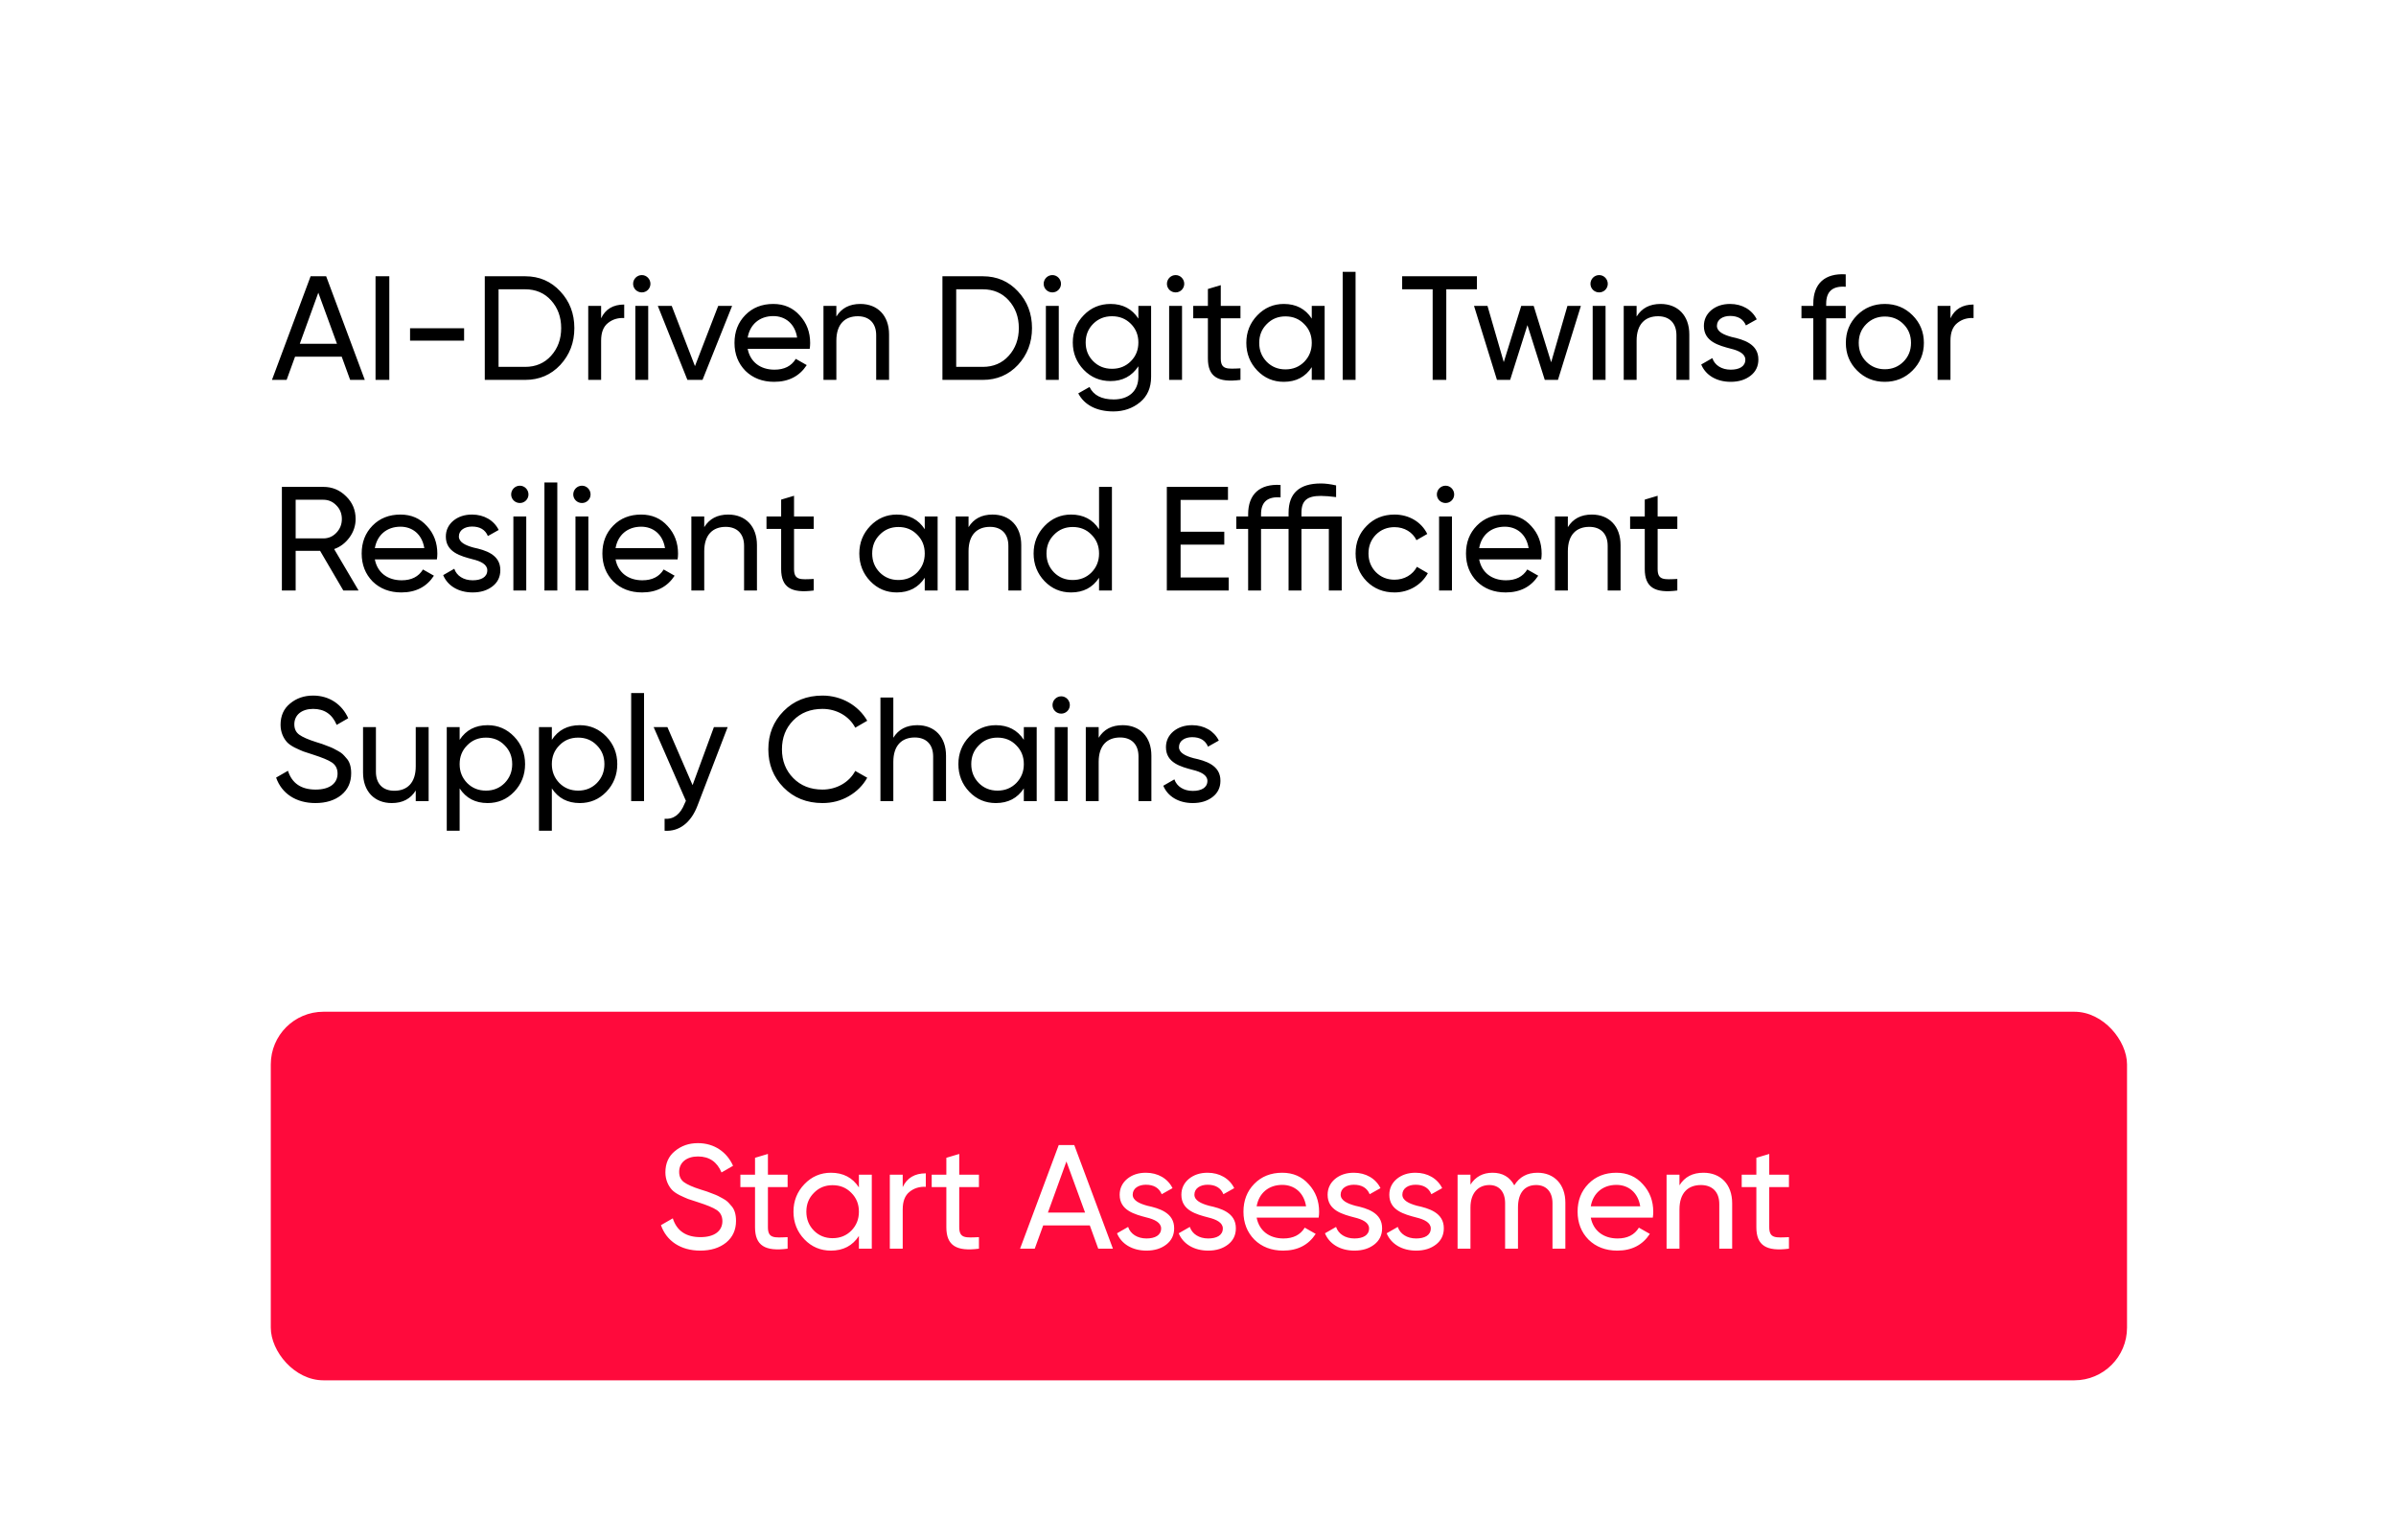 <?xml version="1.0" encoding="UTF-8"?> <svg xmlns="http://www.w3.org/2000/svg" width="182" height="117" viewBox="0 0 182 117" fill="none"><g filter="url(#filter0_d_2537_11836)" data-figma-bg-blur-radius="12"><path d="M27.71 24.859H26.597L25.956 23.094H22.413L21.772 24.859H20.659L23.594 16.987H24.775L27.71 24.859ZM24.179 18.235L22.773 22.115H25.596L24.179 18.235ZM28.526 24.859V16.987H29.572V24.859H28.526ZM35.253 21.879H31.148V20.934H35.253V21.879ZM36.824 16.987H39.894C40.962 16.987 41.851 17.369 42.559 18.134C43.268 18.888 43.628 19.821 43.628 20.923C43.628 22.025 43.268 22.959 42.559 23.724C41.851 24.477 40.962 24.859 39.894 24.859H36.824V16.987ZM37.87 23.87H39.894C40.693 23.87 41.356 23.589 41.862 23.026C42.368 22.464 42.627 21.767 42.627 20.923C42.627 20.08 42.368 19.383 41.862 18.82C41.356 18.258 40.693 17.977 39.894 17.977H37.87V23.87ZM45.661 19.236V20.181C45.987 19.484 46.572 19.135 47.415 19.135V20.159C46.931 20.136 46.527 20.26 46.178 20.541C45.829 20.822 45.661 21.261 45.661 21.879V24.859H44.682V19.236H45.661ZM48.755 18.213C48.384 18.213 48.091 17.921 48.091 17.561C48.091 17.201 48.384 16.897 48.755 16.897C49.115 16.897 49.407 17.201 49.407 17.561C49.407 17.921 49.115 18.213 48.755 18.213ZM49.238 24.859H48.26V19.236H49.238V24.859ZM52.789 23.814L54.555 19.236H55.612L53.363 24.859H52.215L49.966 19.236H51.023L52.789 23.814ZM61.505 22.498H56.793C56.984 23.499 57.76 24.083 58.829 24.083C59.571 24.083 60.111 23.814 60.448 23.262L61.28 23.735C60.729 24.578 59.908 25.006 58.806 25.006C57.918 25.006 57.187 24.724 56.624 24.173C56.074 23.611 55.792 22.903 55.792 22.048C55.792 21.204 56.062 20.496 56.613 19.934C57.164 19.371 57.873 19.09 58.739 19.09C59.56 19.09 60.234 19.383 60.752 19.967C61.28 20.541 61.539 21.238 61.539 22.059C61.539 22.205 61.528 22.352 61.505 22.498ZM58.739 20.012C57.693 20.012 56.962 20.653 56.793 21.643H60.549C60.381 20.575 59.639 20.012 58.739 20.012ZM65.352 19.09C66.667 19.09 67.533 19.979 67.533 21.407V24.859H66.555V21.463C66.555 20.552 66.026 20.024 65.16 20.024C64.182 20.024 63.53 20.62 63.53 21.879V24.859H62.551V19.236H63.53V20.046C63.923 19.405 64.531 19.09 65.352 19.09ZM71.587 16.987H74.657C75.726 16.987 76.614 17.369 77.323 18.134C78.031 18.888 78.391 19.821 78.391 20.923C78.391 22.025 78.031 22.959 77.323 23.724C76.614 24.477 75.726 24.859 74.657 24.859H71.587V16.987ZM72.633 23.87H74.657C75.456 23.87 76.119 23.589 76.625 23.026C77.131 22.464 77.39 21.767 77.39 20.923C77.39 20.08 77.131 19.383 76.625 18.82C76.119 18.258 75.456 17.977 74.657 17.977H72.633V23.87ZM79.94 18.213C79.569 18.213 79.277 17.921 79.277 17.561C79.277 17.201 79.569 16.897 79.94 16.897C80.3 16.897 80.593 17.201 80.593 17.561C80.593 17.921 80.3 18.213 79.94 18.213ZM80.424 24.859H79.445V19.236H80.424V24.859ZM86.471 20.203V19.236H87.438V24.623C87.438 25.455 87.157 26.096 86.595 26.558C86.033 27.019 85.358 27.255 84.571 27.255C83.311 27.255 82.366 26.771 81.905 25.883L82.76 25.399C83.064 26.029 83.682 26.344 84.593 26.344C85.763 26.344 86.471 25.692 86.471 24.623V23.825C85.976 24.578 85.268 24.949 84.357 24.949C83.558 24.949 82.873 24.668 82.321 24.095C81.77 23.521 81.489 22.835 81.489 22.014C81.489 21.193 81.77 20.507 82.321 19.945C82.873 19.371 83.558 19.09 84.357 19.09C85.279 19.09 85.988 19.461 86.471 20.203ZM86.471 22.014C86.471 21.452 86.28 20.98 85.898 20.597C85.515 20.215 85.043 20.024 84.469 20.024C83.896 20.024 83.424 20.215 83.041 20.597C82.659 20.98 82.468 21.452 82.468 22.014C82.468 22.588 82.659 23.06 83.041 23.442C83.424 23.825 83.896 24.016 84.469 24.016C85.043 24.016 85.515 23.825 85.898 23.442C86.28 23.06 86.471 22.588 86.471 22.014ZM89.303 18.213C88.932 18.213 88.64 17.921 88.64 17.561C88.64 17.201 88.932 16.897 89.303 16.897C89.663 16.897 89.955 17.201 89.955 17.561C89.955 17.921 89.663 18.213 89.303 18.213ZM89.787 24.859H88.808V19.236H89.787V24.859ZM94.226 19.236V20.181H92.73V23.229C92.73 24.095 93.225 24.027 94.226 23.982V24.859C92.516 25.084 91.752 24.623 91.752 23.229V20.181H90.638V19.236H91.752V17.954L92.73 17.662V19.236H94.226ZM99.642 20.203V19.236H100.62V24.859H99.642V23.892C99.159 24.634 98.45 25.006 97.517 25.006C96.729 25.006 96.055 24.724 95.504 24.151C94.952 23.577 94.671 22.869 94.671 22.048C94.671 21.227 94.952 20.53 95.504 19.956C96.055 19.383 96.729 19.09 97.517 19.09C98.45 19.09 99.159 19.461 99.642 20.203ZM97.64 24.061C98.214 24.061 98.686 23.87 99.069 23.487C99.451 23.094 99.642 22.621 99.642 22.048C99.642 21.474 99.451 21.002 99.069 20.62C98.686 20.226 98.214 20.035 97.64 20.035C97.078 20.035 96.606 20.226 96.223 20.62C95.841 21.002 95.65 21.474 95.65 22.048C95.65 22.621 95.841 23.094 96.223 23.487C96.606 23.87 97.078 24.061 97.64 24.061ZM102.969 24.859H101.99V16.65H102.969V24.859ZM106.508 16.987H112.188V17.977H109.86V24.859H108.825V17.977H106.508V16.987ZM117.825 23.521L119.062 19.236H120.085L118.342 24.859H117.341L116.025 20.698L114.71 24.859H113.709L111.966 19.236H112.989L114.226 23.51L115.553 19.236H116.498L117.825 23.521ZM121.474 18.213C121.103 18.213 120.811 17.921 120.811 17.561C120.811 17.201 121.103 16.897 121.474 16.897C121.834 16.897 122.127 17.201 122.127 17.561C122.127 17.921 121.834 18.213 121.474 18.213ZM121.958 24.859H120.98V19.236H121.958V24.859ZM126.138 19.09C127.454 19.09 128.32 19.979 128.32 21.407V24.859H127.342V21.463C127.342 20.552 126.813 20.024 125.947 20.024C124.969 20.024 124.317 20.62 124.317 21.879V24.859H123.338V19.236H124.317V20.046C124.71 19.405 125.318 19.09 126.138 19.09ZM130.417 20.755C130.417 21.193 130.912 21.429 131.53 21.598C132.408 21.789 133.577 22.115 133.566 23.319C133.566 23.825 133.364 24.241 132.97 24.544C132.576 24.848 132.082 25.006 131.463 25.006C130.372 25.006 129.551 24.488 129.225 23.69L130.068 23.206C130.248 23.746 130.777 24.083 131.463 24.083C132.104 24.083 132.576 23.847 132.576 23.319C132.576 22.88 132.082 22.633 131.463 22.486C130.575 22.25 129.427 21.958 129.427 20.766C129.427 20.282 129.619 19.877 129.99 19.562C130.372 19.248 130.844 19.09 131.418 19.09C132.329 19.09 133.082 19.529 133.442 20.26L132.621 20.721C132.419 20.237 132.014 20.001 131.418 20.001C130.867 20.001 130.417 20.271 130.417 20.755ZM140.201 16.841V17.786C139.212 17.707 138.717 18.134 138.717 19.068V19.236H140.201V20.181H138.717V24.859H137.738V20.181H136.839V19.236H137.738V19.068C137.738 17.549 138.616 16.74 140.201 16.841ZM145.272 24.151C144.699 24.724 143.99 25.006 143.169 25.006C142.348 25.006 141.64 24.724 141.066 24.151C140.493 23.577 140.211 22.88 140.211 22.048C140.211 21.216 140.493 20.518 141.066 19.945C141.64 19.371 142.348 19.09 143.169 19.09C143.99 19.09 144.699 19.371 145.272 19.945C145.846 20.518 146.138 21.216 146.138 22.048C146.138 22.88 145.846 23.577 145.272 24.151ZM143.169 24.05C143.731 24.05 144.204 23.858 144.586 23.476C144.968 23.094 145.16 22.621 145.16 22.048C145.16 21.474 144.968 21.002 144.586 20.62C144.204 20.237 143.731 20.046 143.169 20.046C142.618 20.046 142.146 20.237 141.763 20.62C141.381 21.002 141.19 21.474 141.19 22.048C141.19 22.621 141.381 23.094 141.763 23.476C142.146 23.858 142.618 24.05 143.169 24.05ZM148.157 19.236V20.181C148.484 19.484 149.068 19.135 149.912 19.135V20.159C149.428 20.136 149.023 20.26 148.675 20.541C148.326 20.822 148.157 21.261 148.157 21.879V24.859H147.179V19.236H148.157ZM27.238 40.859H26.079L24.314 37.845H22.458V40.859H21.412V32.987H24.561C25.236 32.987 25.809 33.223 26.293 33.707C26.777 34.179 27.013 34.753 27.013 35.428C27.013 35.934 26.855 36.406 26.552 36.822C26.248 37.238 25.866 37.542 25.382 37.711L27.238 40.859ZM24.561 33.965H22.458V36.901H24.561C24.955 36.901 25.281 36.755 25.551 36.473C25.832 36.181 25.967 35.832 25.967 35.428C25.967 35.023 25.832 34.674 25.551 34.393C25.281 34.112 24.955 33.965 24.561 33.965ZM33.186 38.498H28.474C28.665 39.499 29.441 40.083 30.51 40.083C31.252 40.083 31.792 39.813 32.129 39.262L32.961 39.735C32.41 40.578 31.589 41.006 30.487 41.006C29.599 41.006 28.868 40.724 28.305 40.173C27.754 39.611 27.473 38.903 27.473 38.048C27.473 37.204 27.743 36.496 28.294 35.934C28.845 35.371 29.554 35.09 30.42 35.09C31.241 35.09 31.916 35.383 32.433 35.967C32.961 36.541 33.22 37.238 33.22 38.059C33.22 38.205 33.209 38.352 33.186 38.498ZM30.42 36.012C29.374 36.012 28.643 36.653 28.474 37.643H32.23C32.062 36.575 31.319 36.012 30.42 36.012ZM34.856 36.755C34.856 37.193 35.351 37.429 35.969 37.598C36.847 37.789 38.016 38.115 38.005 39.319C38.005 39.825 37.803 40.241 37.409 40.544C37.015 40.848 36.52 41.006 35.902 41.006C34.811 41.006 33.99 40.488 33.664 39.69L34.507 39.206C34.687 39.746 35.216 40.083 35.902 40.083C36.543 40.083 37.015 39.847 37.015 39.319C37.015 38.88 36.52 38.633 35.902 38.486C35.014 38.25 33.866 37.958 33.866 36.766C33.866 36.282 34.058 35.877 34.429 35.562C34.811 35.248 35.283 35.09 35.857 35.09C36.768 35.09 37.521 35.529 37.881 36.26L37.06 36.721C36.858 36.237 36.453 36.001 35.857 36.001C35.306 36.001 34.856 36.271 34.856 36.755ZM39.491 34.213C39.12 34.213 38.827 33.92 38.827 33.561C38.827 33.201 39.12 32.897 39.491 32.897C39.851 32.897 40.143 33.201 40.143 33.561C40.143 33.92 39.851 34.213 39.491 34.213ZM39.974 40.859H38.996V35.236H39.974V40.859ZM42.333 40.859H41.355V32.65H42.333V40.859ZM44.208 34.213C43.837 34.213 43.544 33.92 43.544 33.561C43.544 33.201 43.837 32.897 44.208 32.897C44.568 32.897 44.86 33.201 44.86 33.561C44.86 33.92 44.568 34.213 44.208 34.213ZM44.692 40.859H43.713V35.236H44.692V40.859ZM51.47 38.498H46.758C46.949 39.499 47.725 40.083 48.793 40.083C49.536 40.083 50.075 39.813 50.413 39.262L51.245 39.735C50.694 40.578 49.873 41.006 48.771 41.006C47.882 41.006 47.151 40.724 46.589 40.173C46.038 39.611 45.757 38.903 45.757 38.048C45.757 37.204 46.027 36.496 46.578 35.934C47.129 35.371 47.837 35.09 48.703 35.09C49.524 35.09 50.199 35.383 50.717 35.967C51.245 36.541 51.504 37.238 51.504 38.059C51.504 38.205 51.492 38.352 51.47 38.498ZM48.703 36.012C47.657 36.012 46.926 36.653 46.758 37.643H50.514C50.345 36.575 49.603 36.012 48.703 36.012ZM55.316 35.09C56.632 35.09 57.498 35.979 57.498 37.407V40.859H56.52V37.463C56.52 36.552 55.991 36.024 55.125 36.024C54.147 36.024 53.494 36.62 53.494 37.879V40.859H52.516V35.236H53.494V36.046C53.888 35.405 54.495 35.09 55.316 35.09ZM61.81 35.236V36.181H60.315V39.229C60.315 40.095 60.809 40.027 61.81 39.982V40.859C60.101 41.084 59.336 40.623 59.336 39.229V36.181H58.223V35.236H59.336V33.954L60.315 33.662V35.236H61.81ZM70.244 36.203V35.236H71.222V40.859H70.244V39.892C69.76 40.635 69.052 41.006 68.119 41.006C67.331 41.006 66.657 40.724 66.106 40.151C65.555 39.577 65.273 38.869 65.273 38.048C65.273 37.227 65.555 36.53 66.106 35.956C66.657 35.383 67.331 35.09 68.119 35.09C69.052 35.09 69.76 35.461 70.244 36.203ZM68.242 40.061C68.816 40.061 69.288 39.87 69.671 39.487C70.053 39.094 70.244 38.621 70.244 38.048C70.244 37.474 70.053 37.002 69.671 36.62C69.288 36.226 68.816 36.035 68.242 36.035C67.68 36.035 67.208 36.226 66.825 36.62C66.443 37.002 66.252 37.474 66.252 38.048C66.252 38.621 66.443 39.094 66.825 39.487C67.208 39.87 67.68 40.061 68.242 40.061ZM75.393 35.09C76.709 35.09 77.574 35.979 77.574 37.407V40.859H76.596V37.463C76.596 36.552 76.067 36.024 75.201 36.024C74.223 36.024 73.571 36.62 73.571 37.879V40.859H72.592V35.236H73.571V36.046C73.964 35.405 74.572 35.09 75.393 35.09ZM83.484 36.203V32.987H84.462V40.859H83.484V39.892C83 40.635 82.292 41.006 81.358 41.006C80.571 41.006 79.896 40.724 79.345 40.151C78.794 39.577 78.513 38.869 78.513 38.048C78.513 37.227 78.794 36.53 79.345 35.956C79.896 35.383 80.571 35.09 81.358 35.09C82.292 35.09 83 35.461 83.484 36.203ZM81.482 40.061C82.055 40.061 82.528 39.87 82.91 39.487C83.293 39.094 83.484 38.621 83.484 38.048C83.484 37.474 83.293 37.002 82.91 36.62C82.528 36.226 82.055 36.035 81.482 36.035C80.92 36.035 80.447 36.226 80.065 36.62C79.683 37.002 79.491 37.474 79.491 38.048C79.491 38.621 79.683 39.094 80.065 39.487C80.447 39.87 80.92 40.061 81.482 40.061ZM89.678 37.373V39.87H93.333V40.859H88.632V32.987H93.277V33.977H89.678V36.395H92.996V37.373H89.678ZM98.858 35.236H101.917V40.859H100.939V36.181H98.858V40.859H97.88V36.181H95.788V40.859H94.809V36.181H93.91V35.236H94.809V35.068C94.809 33.549 95.687 32.74 97.272 32.841V33.786C96.283 33.707 95.788 34.134 95.788 35.068V35.236H97.88V34.955C97.88 33.471 98.701 32.728 100.331 32.728C100.657 32.728 101.04 32.773 101.49 32.875V33.763C101.051 33.707 100.657 33.673 100.331 33.673C99.308 33.673 98.858 34.011 98.858 34.955V35.236ZM105.929 41.006C105.086 41.006 104.377 40.724 103.815 40.162C103.253 39.589 102.971 38.891 102.971 38.048C102.971 37.204 103.253 36.507 103.815 35.945C104.377 35.371 105.086 35.09 105.929 35.09C107.043 35.09 107.976 35.664 108.415 36.563L107.594 37.036C107.312 36.44 106.683 36.046 105.929 36.046C105.367 36.046 104.895 36.237 104.512 36.62C104.141 37.002 103.95 37.474 103.95 38.048C103.95 38.61 104.141 39.083 104.512 39.465C104.895 39.847 105.367 40.038 105.929 40.038C106.683 40.038 107.312 39.656 107.627 39.06L108.46 39.544C107.976 40.432 107.02 41.006 105.929 41.006ZM109.808 34.213C109.437 34.213 109.144 33.92 109.144 33.561C109.144 33.201 109.437 32.897 109.808 32.897C110.168 32.897 110.46 33.201 110.46 33.561C110.46 33.92 110.168 34.213 109.808 34.213ZM110.291 40.859H109.313V35.236H110.291V40.859ZM117.07 38.498H112.358C112.549 39.499 113.325 40.083 114.393 40.083C115.135 40.083 115.675 39.813 116.013 39.262L116.845 39.735C116.294 40.578 115.473 41.006 114.371 41.006C113.482 41.006 112.751 40.724 112.189 40.173C111.638 39.611 111.357 38.903 111.357 38.048C111.357 37.204 111.627 36.496 112.178 35.934C112.729 35.371 113.437 35.09 114.303 35.09C115.124 35.09 115.799 35.383 116.316 35.967C116.845 36.541 117.104 37.238 117.104 38.059C117.104 38.205 117.092 38.352 117.07 38.498ZM114.303 36.012C113.257 36.012 112.526 36.653 112.358 37.643H116.114C115.945 36.575 115.203 36.012 114.303 36.012ZM120.916 35.09C122.232 35.09 123.098 35.979 123.098 37.407V40.859H122.119V37.463C122.119 36.552 121.591 36.024 120.725 36.024C119.746 36.024 119.094 36.62 119.094 37.879V40.859H118.116V35.236H119.094V36.046C119.488 35.405 120.095 35.09 120.916 35.09ZM127.41 35.236V36.181H125.914V39.229C125.914 40.095 126.409 40.027 127.41 39.982V40.859C125.701 41.084 124.936 40.623 124.936 39.229V36.181H123.823V35.236H124.936V33.954L125.914 33.662V35.236H127.41ZM23.954 57.006C22.481 57.006 21.39 56.275 20.974 55.071L21.873 54.554C22.177 55.51 22.886 55.982 23.976 55.982C25.056 55.982 25.641 55.499 25.641 54.768C25.641 54.397 25.495 54.115 25.213 53.924C24.932 53.733 24.449 53.542 23.785 53.328L23.032 53.081C22.863 53.013 22.638 52.912 22.38 52.788C22.121 52.653 21.93 52.518 21.806 52.383C21.547 52.102 21.311 51.641 21.311 51.068C21.311 50.382 21.547 49.842 22.031 49.448C22.514 49.043 23.099 48.841 23.785 48.841C25.034 48.841 25.989 49.527 26.451 50.562L25.573 51.068C25.236 50.258 24.64 49.853 23.785 49.853C22.93 49.853 22.357 50.303 22.357 51.023C22.357 51.371 22.481 51.63 22.728 51.81C22.976 51.99 23.403 52.181 24.01 52.372L24.471 52.518C24.561 52.552 24.696 52.597 24.887 52.676C25.281 52.822 25.371 52.878 25.675 53.047C25.989 53.216 26.091 53.339 26.282 53.564C26.563 53.845 26.675 54.25 26.675 54.745C26.675 55.431 26.428 55.982 25.922 56.398C25.416 56.803 24.764 57.006 23.954 57.006ZM31.58 54.217V51.236H32.559V56.859H31.58V56.05C31.187 56.691 30.579 57.006 29.758 57.006C28.442 57.006 27.577 56.117 27.577 54.689V51.236H28.555V54.633C28.555 55.544 29.084 56.072 29.95 56.072C30.928 56.072 31.58 55.476 31.58 54.217ZM37.04 51.09C37.827 51.09 38.502 51.383 39.053 51.956C39.604 52.53 39.885 53.227 39.885 54.048C39.885 54.869 39.604 55.577 39.053 56.151C38.502 56.724 37.827 57.006 37.04 57.006C36.106 57.006 35.398 56.635 34.914 55.892V59.109H33.936V51.236H34.914V52.203C35.398 51.461 36.106 51.09 37.04 51.09ZM36.916 56.061C37.478 56.061 37.951 55.87 38.333 55.487C38.715 55.094 38.907 54.621 38.907 54.048C38.907 53.474 38.715 53.002 38.333 52.62C37.951 52.226 37.478 52.035 36.916 52.035C36.342 52.035 35.87 52.226 35.488 52.62C35.105 53.002 34.914 53.474 34.914 54.048C34.914 54.621 35.105 55.094 35.488 55.487C35.87 55.87 36.342 56.061 36.916 56.061ZM44.044 51.09C44.831 51.09 45.506 51.383 46.057 51.956C46.608 52.53 46.889 53.227 46.889 54.048C46.889 54.869 46.608 55.577 46.057 56.151C45.506 56.724 44.831 57.006 44.044 57.006C43.11 57.006 42.402 56.635 41.918 55.892V59.109H40.94V51.236H41.918V52.203C42.402 51.461 43.11 51.09 44.044 51.09ZM43.92 56.061C44.482 56.061 44.955 55.87 45.337 55.487C45.719 55.094 45.911 54.621 45.911 54.048C45.911 53.474 45.719 53.002 45.337 52.62C44.955 52.226 44.482 52.035 43.92 52.035C43.347 52.035 42.874 52.226 42.492 52.62C42.109 53.002 41.918 53.474 41.918 54.048C41.918 54.621 42.109 55.094 42.492 55.487C42.874 55.87 43.347 56.061 43.92 56.061ZM48.922 56.859H47.944V48.65H48.922V56.859ZM52.608 55.645L54.228 51.236H55.273L52.979 57.208C52.496 58.479 51.607 59.187 50.483 59.109V58.198C51.169 58.254 51.675 57.871 52.001 57.051L52.102 56.837L49.651 51.236H50.696L52.608 55.645ZM62.478 57.006C61.286 57.006 60.297 56.612 59.521 55.825C58.745 55.038 58.362 54.07 58.362 52.923C58.362 51.776 58.745 50.809 59.521 50.022C60.297 49.234 61.286 48.841 62.478 48.841C63.918 48.841 65.2 49.583 65.875 50.753L64.964 51.281C64.514 50.415 63.558 49.853 62.478 49.853C61.567 49.853 60.825 50.145 60.252 50.73C59.678 51.315 59.397 52.046 59.397 52.923C59.397 53.789 59.678 54.52 60.252 55.105C60.825 55.69 61.567 55.982 62.478 55.982C63.558 55.982 64.514 55.42 64.964 54.565L65.875 55.083C65.549 55.667 65.076 56.14 64.469 56.488C63.862 56.837 63.198 57.006 62.478 57.006ZM69.679 51.09C70.995 51.09 71.86 51.979 71.86 53.407V56.859H70.882V53.463C70.882 52.552 70.353 52.024 69.487 52.024C68.509 52.024 67.857 52.62 67.857 53.879V56.859H66.878V48.987H67.857V52.046C68.25 51.405 68.858 51.09 69.679 51.09ZM77.77 52.203V51.236H78.748V56.859H77.77V55.892C77.286 56.635 76.578 57.006 75.644 57.006C74.857 57.006 74.182 56.724 73.631 56.151C73.08 55.577 72.799 54.869 72.799 54.048C72.799 53.227 73.08 52.53 73.631 51.956C74.182 51.383 74.857 51.09 75.644 51.09C76.578 51.09 77.286 51.461 77.77 52.203ZM75.768 56.061C76.341 56.061 76.814 55.87 77.196 55.487C77.579 55.094 77.77 54.621 77.77 54.048C77.77 53.474 77.579 53.002 77.196 52.62C76.814 52.226 76.341 52.035 75.768 52.035C75.206 52.035 74.733 52.226 74.351 52.62C73.969 53.002 73.777 53.474 73.777 54.048C73.777 54.621 73.969 55.094 74.351 55.487C74.733 55.87 75.206 56.061 75.768 56.061ZM80.613 50.213C80.242 50.213 79.949 49.92 79.949 49.561C79.949 49.201 80.242 48.897 80.613 48.897C80.973 48.897 81.265 49.201 81.265 49.561C81.265 49.92 80.973 50.213 80.613 50.213ZM81.097 56.859H80.118V51.236H81.097V56.859ZM85.277 51.09C86.593 51.09 87.459 51.979 87.459 53.407V56.859H86.48V53.463C86.48 52.552 85.952 52.024 85.086 52.024C84.107 52.024 83.455 52.62 83.455 53.879V56.859H82.477V51.236H83.455V52.046C83.849 51.405 84.456 51.09 85.277 51.09ZM89.555 52.755C89.555 53.193 90.05 53.429 90.669 53.598C91.546 53.789 92.716 54.115 92.704 55.319C92.704 55.825 92.502 56.241 92.108 56.544C91.715 56.848 91.22 57.006 90.601 57.006C89.511 57.006 88.69 56.488 88.364 55.69L89.207 55.206C89.387 55.746 89.915 56.083 90.601 56.083C91.243 56.083 91.715 55.847 91.715 55.319C91.715 54.88 91.22 54.633 90.601 54.486C89.713 54.25 88.566 53.958 88.566 52.766C88.566 52.282 88.757 51.877 89.128 51.562C89.511 51.248 89.983 51.09 90.556 51.09C91.467 51.09 92.221 51.529 92.581 52.26L91.76 52.721C91.557 52.237 91.153 52.001 90.556 52.001C90.005 52.001 89.555 52.271 89.555 52.755Z" fill="black"></path><rect x="20.569" y="72.859" width="141" height="28" rx="4" fill="#FF0A3C"></rect><path d="M53.186 91.006C51.713 91.006 50.622 90.275 50.206 89.071L51.106 88.554C51.409 89.51 52.118 89.982 53.209 89.982C54.288 89.982 54.873 89.499 54.873 88.768C54.873 88.397 54.727 88.115 54.446 87.924C54.164 87.733 53.681 87.542 53.017 87.328L52.264 87.081C52.095 87.013 51.87 86.912 51.612 86.788C51.353 86.653 51.162 86.518 51.038 86.383C50.779 86.102 50.543 85.641 50.543 85.068C50.543 84.382 50.779 83.842 51.263 83.448C51.747 83.043 52.331 82.841 53.017 82.841C54.266 82.841 55.222 83.527 55.683 84.562L54.806 85.068C54.468 84.258 53.872 83.853 53.017 83.853C52.163 83.853 51.589 84.303 51.589 85.023C51.589 85.371 51.713 85.63 51.96 85.81C52.208 85.99 52.635 86.181 53.242 86.372L53.703 86.518C53.793 86.552 53.928 86.597 54.12 86.676C54.513 86.822 54.603 86.878 54.907 87.047C55.222 87.216 55.323 87.339 55.514 87.564C55.795 87.845 55.908 88.25 55.908 88.745C55.908 89.431 55.66 89.982 55.154 90.398C54.648 90.803 53.996 91.006 53.186 91.006ZM59.827 85.236V86.181H58.331V89.229C58.331 90.095 58.826 90.027 59.827 89.982V90.859C58.117 91.084 57.352 90.623 57.352 89.229V86.181H56.239V85.236H57.352V83.954L58.331 83.662V85.236H59.827ZM65.243 86.204V85.236H66.221V90.859H65.243V89.892C64.759 90.635 64.051 91.006 63.117 91.006C62.33 91.006 61.655 90.724 61.104 90.151C60.553 89.577 60.272 88.869 60.272 88.048C60.272 87.227 60.553 86.53 61.104 85.956C61.655 85.382 62.33 85.09 63.117 85.09C64.051 85.09 64.759 85.461 65.243 86.204ZM63.241 90.061C63.815 90.061 64.287 89.87 64.669 89.487C65.052 89.094 65.243 88.621 65.243 88.048C65.243 87.474 65.052 87.002 64.669 86.62C64.287 86.226 63.815 86.035 63.241 86.035C62.679 86.035 62.206 86.226 61.824 86.62C61.442 87.002 61.251 87.474 61.251 88.048C61.251 88.621 61.442 89.094 61.824 89.487C62.206 89.87 62.679 90.061 63.241 90.061ZM68.57 85.236V86.181C68.896 85.484 69.481 85.135 70.324 85.135V86.159C69.84 86.136 69.436 86.26 69.087 86.541C68.738 86.822 68.57 87.261 68.57 87.879V90.859H67.591V85.236H68.57ZM74.36 85.236V86.181H72.864V89.229C72.864 90.095 73.359 90.027 74.36 89.982V90.859C72.65 91.084 71.885 90.623 71.885 89.229V86.181H70.772V85.236H71.885V83.954L72.864 83.662V85.236H74.36ZM84.537 90.859H83.423L82.782 89.094H79.24L78.599 90.859H77.485L80.421 82.987H81.601L84.537 90.859ZM81.005 84.235L79.6 88.115H82.422L81.005 84.235ZM86.04 86.755C86.04 87.193 86.535 87.429 87.153 87.598C88.031 87.789 89.2 88.115 89.189 89.319C89.189 89.825 88.987 90.241 88.593 90.544C88.199 90.848 87.704 91.006 87.086 91.006C85.995 91.006 85.174 90.488 84.848 89.69L85.692 89.206C85.871 89.746 86.4 90.083 87.086 90.083C87.727 90.083 88.199 89.847 88.199 89.319C88.199 88.88 87.704 88.633 87.086 88.486C86.198 88.25 85.05 87.958 85.05 86.766C85.05 86.282 85.242 85.877 85.613 85.562C85.995 85.248 86.467 85.09 87.041 85.09C87.952 85.09 88.705 85.529 89.065 86.26L88.244 86.721C88.042 86.237 87.637 86.001 87.041 86.001C86.49 86.001 86.04 86.271 86.04 86.755ZM90.727 86.755C90.727 87.193 91.222 87.429 91.84 87.598C92.718 87.789 93.887 88.115 93.876 89.319C93.876 89.825 93.674 90.241 93.28 90.544C92.886 90.848 92.391 91.006 91.773 91.006C90.682 91.006 89.861 90.488 89.535 89.69L90.378 89.206C90.558 89.746 91.087 90.083 91.773 90.083C92.414 90.083 92.886 89.847 92.886 89.319C92.886 88.88 92.391 88.633 91.773 88.486C90.884 88.25 89.737 87.958 89.737 86.766C89.737 86.282 89.928 85.877 90.3 85.562C90.682 85.248 91.154 85.09 91.728 85.09C92.639 85.09 93.392 85.529 93.752 86.26L92.931 86.721C92.729 86.237 92.324 86.001 91.728 86.001C91.177 86.001 90.727 86.271 90.727 86.755ZM100.166 88.498H95.454C95.645 89.499 96.421 90.083 97.49 90.083C98.232 90.083 98.772 89.814 99.109 89.262L99.941 89.735C99.39 90.578 98.569 91.006 97.467 91.006C96.579 91.006 95.848 90.724 95.285 90.173C94.734 89.611 94.453 88.903 94.453 88.048C94.453 87.204 94.723 86.496 95.274 85.934C95.825 85.371 96.534 85.09 97.4 85.09C98.221 85.09 98.895 85.382 99.413 85.967C99.941 86.541 100.2 87.238 100.2 88.059C100.2 88.205 100.189 88.352 100.166 88.498ZM97.4 86.012C96.354 86.012 95.623 86.653 95.454 87.643H99.21C99.042 86.575 98.299 86.012 97.4 86.012ZM101.836 86.755C101.836 87.193 102.331 87.429 102.949 87.598C103.827 87.789 104.996 88.115 104.985 89.319C104.985 89.825 104.782 90.241 104.389 90.544C103.995 90.848 103.5 91.006 102.882 91.006C101.791 91.006 100.97 90.488 100.644 89.69L101.487 89.206C101.667 89.746 102.196 90.083 102.882 90.083C103.523 90.083 103.995 89.847 103.995 89.319C103.995 88.88 103.5 88.633 102.882 88.486C101.993 88.25 100.846 87.958 100.846 86.766C100.846 86.282 101.038 85.877 101.409 85.562C101.791 85.248 102.263 85.09 102.837 85.09C103.748 85.09 104.501 85.529 104.861 86.26L104.04 86.721C103.838 86.237 103.433 86.001 102.837 86.001C102.286 86.001 101.836 86.271 101.836 86.755ZM106.523 86.755C106.523 87.193 107.018 87.429 107.636 87.598C108.513 87.789 109.683 88.115 109.672 89.319C109.672 89.825 109.469 90.241 109.076 90.544C108.682 90.848 108.187 91.006 107.569 91.006C106.478 91.006 105.657 90.488 105.331 89.69L106.174 89.206C106.354 89.746 106.883 90.083 107.569 90.083C108.21 90.083 108.682 89.847 108.682 89.319C108.682 88.88 108.187 88.633 107.569 88.486C106.68 88.25 105.533 87.958 105.533 86.766C105.533 86.282 105.724 85.877 106.096 85.562C106.478 85.248 106.95 85.09 107.524 85.09C108.435 85.09 109.188 85.529 109.548 86.26L108.727 86.721C108.525 86.237 108.12 86.001 107.524 86.001C106.973 86.001 106.523 86.271 106.523 86.755ZM116.791 85.09C118.05 85.09 118.905 85.967 118.905 87.362V90.859H117.927V87.396C117.927 86.53 117.443 86.024 116.689 86.024C115.846 86.024 115.306 86.575 115.306 87.733V90.859H114.328V87.396C114.328 86.53 113.867 86.024 113.136 86.024C112.315 86.024 111.696 86.597 111.696 87.733V90.859H110.718V85.236H111.696V85.99C112.079 85.394 112.641 85.09 113.372 85.09C114.125 85.09 114.676 85.405 115.025 86.046C115.419 85.405 116.003 85.09 116.791 85.09ZM125.547 88.498H120.835C121.026 89.499 121.802 90.083 122.871 90.083C123.613 90.083 124.153 89.814 124.49 89.262L125.322 89.735C124.771 90.578 123.95 91.006 122.848 91.006C121.96 91.006 121.229 90.724 120.666 90.173C120.115 89.611 119.834 88.903 119.834 88.048C119.834 87.204 120.104 86.496 120.655 85.934C121.206 85.371 121.915 85.09 122.781 85.09C123.602 85.09 124.276 85.382 124.794 85.967C125.322 86.541 125.581 87.238 125.581 88.059C125.581 88.205 125.57 88.352 125.547 88.498ZM122.781 86.012C121.735 86.012 121.004 86.653 120.835 87.643H124.591C124.423 86.575 123.68 86.012 122.781 86.012ZM129.394 85.09C130.709 85.09 131.575 85.979 131.575 87.407V90.859H130.597V87.463C130.597 86.552 130.068 86.024 129.202 86.024C128.224 86.024 127.572 86.62 127.572 87.879V90.859H126.593V85.236H127.572V86.046C127.965 85.405 128.573 85.09 129.394 85.09ZM135.888 85.236V86.181H134.392V89.229C134.392 90.095 134.887 90.027 135.888 89.982V90.859C134.178 91.084 133.413 90.623 133.413 89.229V86.181H132.3V85.236H133.413V83.954L134.392 83.662V85.236H135.888Z" fill="white"></path></g><defs><filter id="filter0_d_2537_11836" x="-11.431" y="-11.141" width="205" height="140" filterUnits="userSpaceOnUse" color-interpolation-filters="sRGB"><feFlood flood-opacity="0" result="BackgroundImageFix"></feFlood><feColorMatrix in="SourceAlpha" type="matrix" values="0 0 0 0 0 0 0 0 0 0 0 0 0 0 0 0 0 0 127 0" result="hardAlpha"></feColorMatrix><feOffset dy="4"></feOffset><feGaussianBlur stdDeviation="2"></feGaussianBlur><feComposite in2="hardAlpha" operator="out"></feComposite><feColorMatrix type="matrix" values="0 0 0 0 0 0 0 0 0 0 0 0 0 0 0 0 0 0 0.1 0"></feColorMatrix><feBlend mode="normal" in2="BackgroundImageFix" result="effect1_dropShadow_2537_11836"></feBlend><feBlend mode="normal" in="SourceGraphic" in2="effect1_dropShadow_2537_11836" result="shape"></feBlend></filter><clipPath id="bgblur_0_2537_11836_clip_path" transform="translate(11.431 11.141)"><rect x="0.569" y="0.859" width="181" height="116" rx="10"></rect></clipPath></defs></svg> 